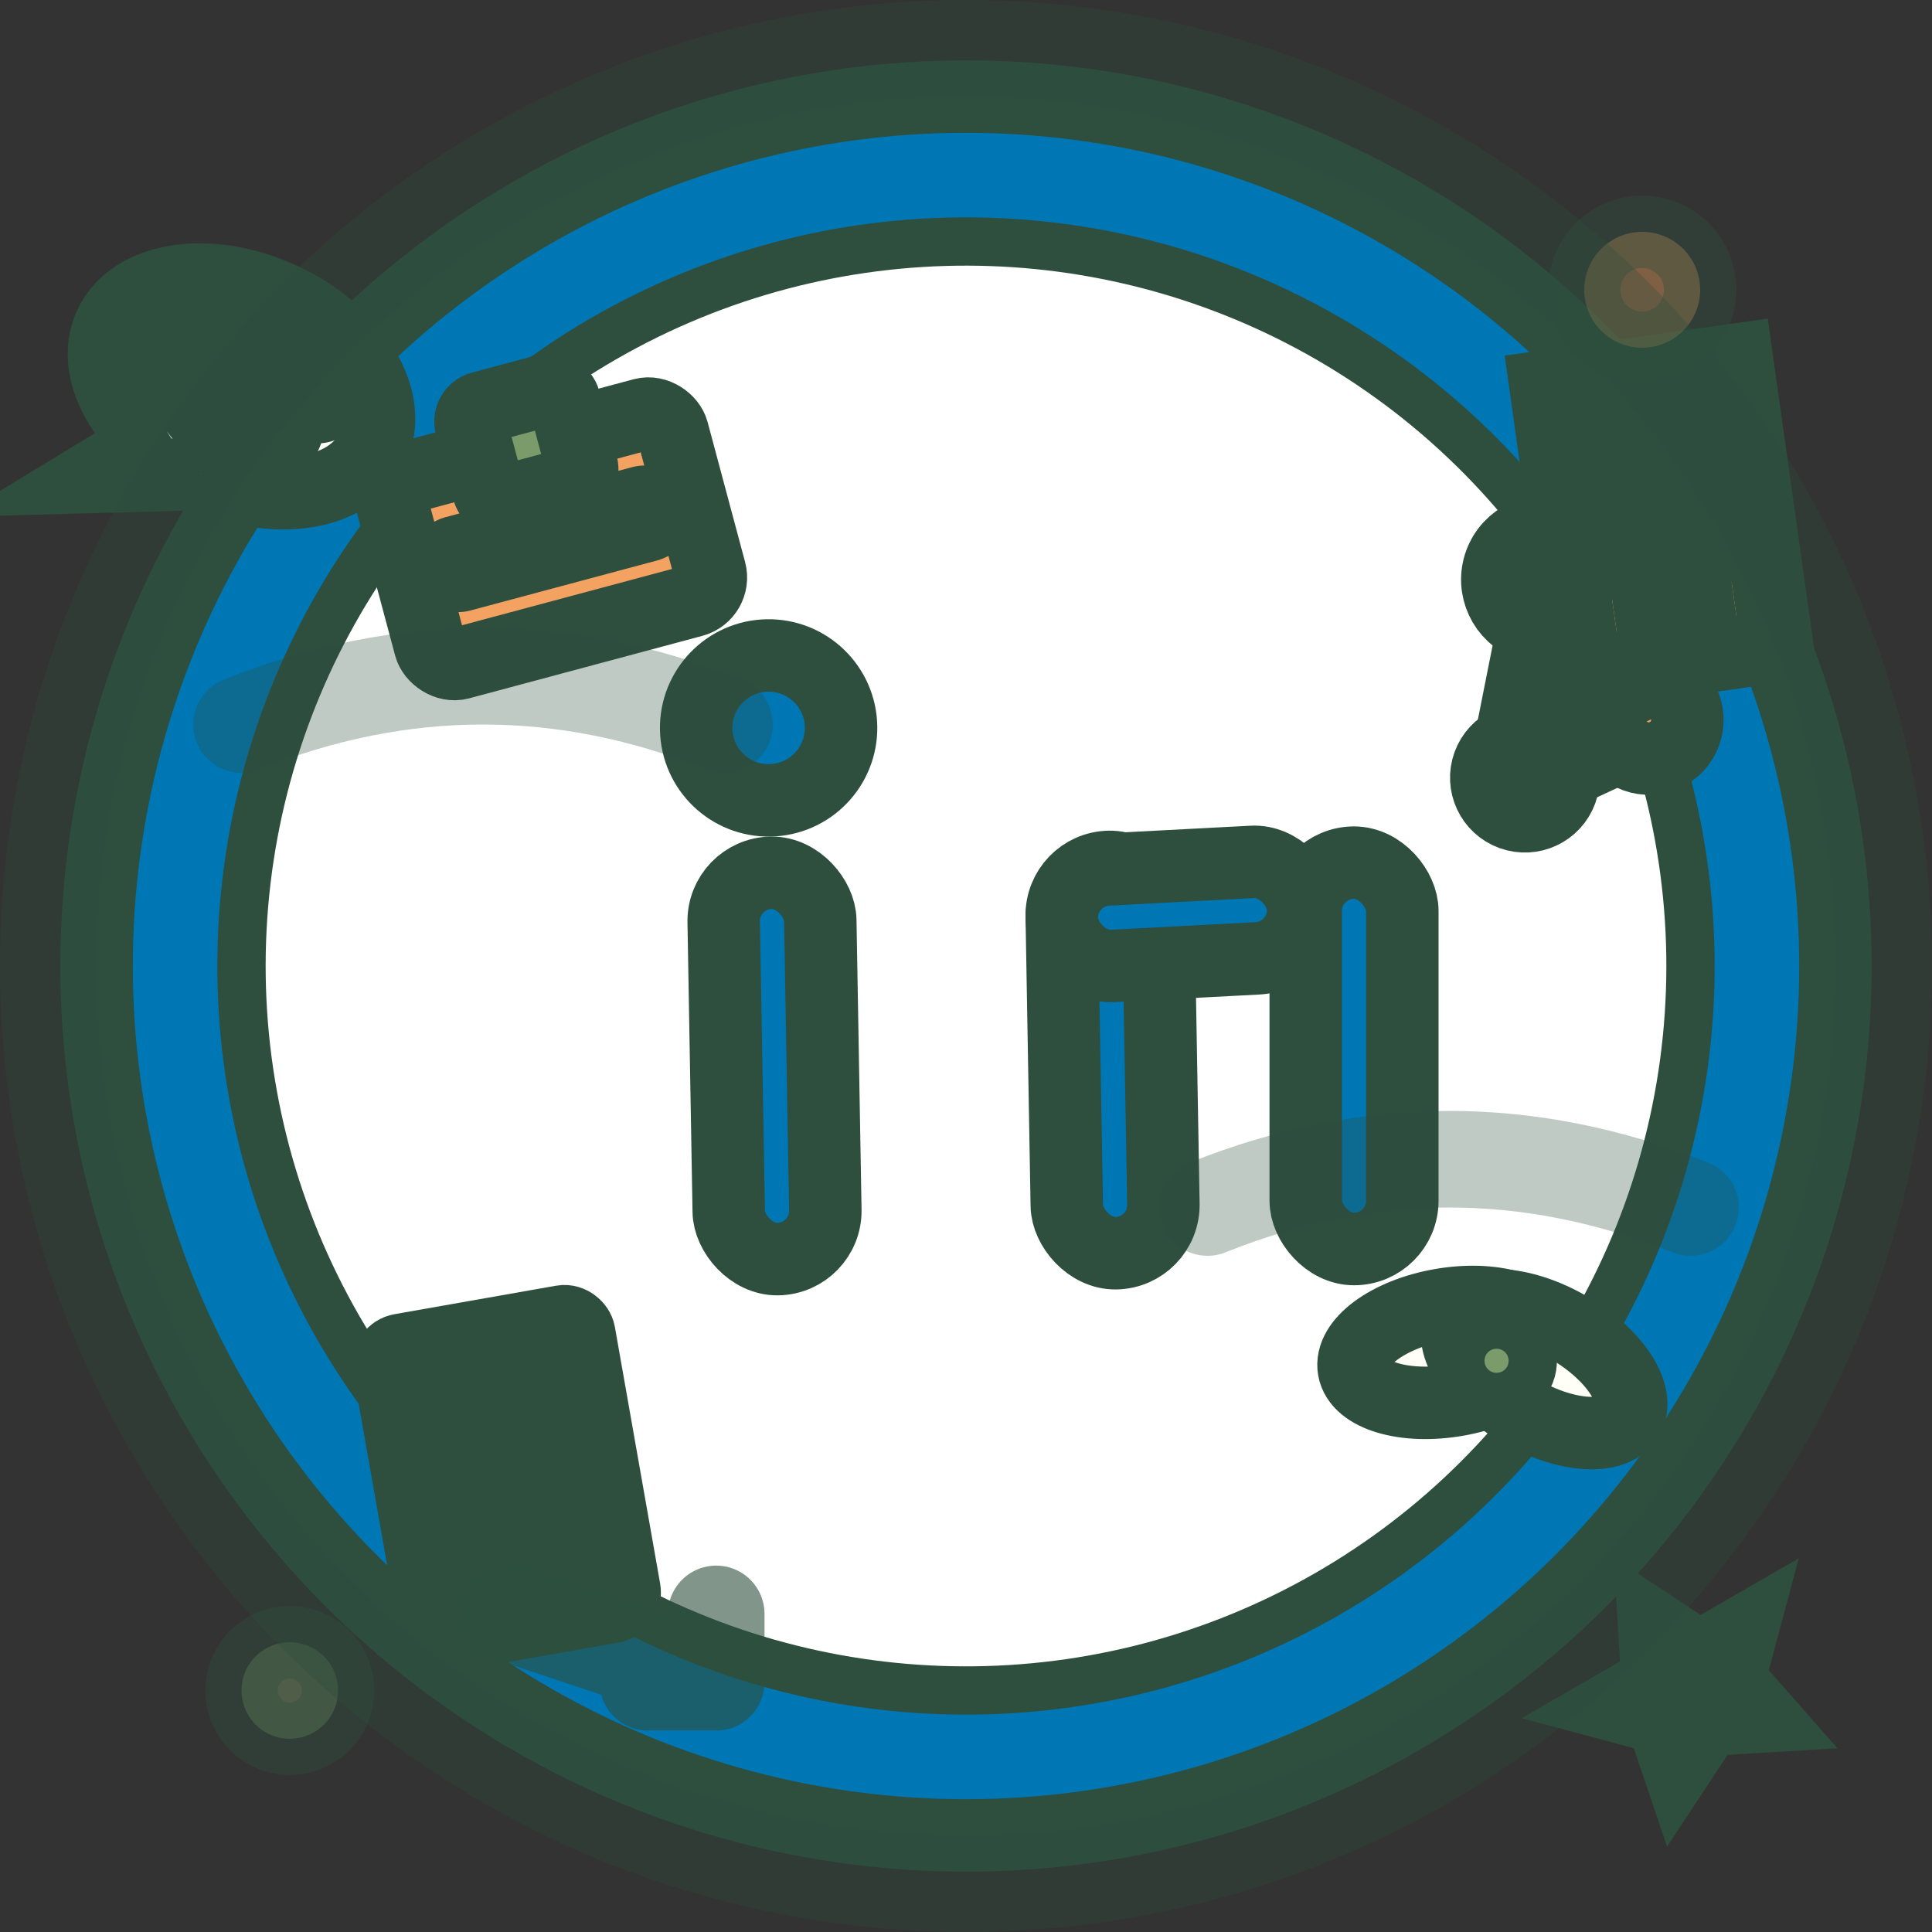 <svg width="40" height="40" viewBox="0 0 40 40" fill="none" xmlns="http://www.w3.org/2000/svg">
  <rect x="0" y="0" width="40" height="40" fill="#333333" stroke="none"/>
  <defs>
    <style>
      .outline { stroke: #2E4F3E; stroke-width: 2; fill: none; stroke-linecap: round; stroke-linejoin: round; }
      .fill-primary { fill: #7B9B6A; stroke: #2E4F3E; stroke-width: 1.5; }
      .fill-accent { fill: #F4A261; stroke: #2E4F3E; stroke-width: 1.5; }
      .fill-light { fill: #FFFEF7; stroke: #2E4F3E; stroke-width: 1.5; }
      .fill-linkedin { fill: #0077b5; stroke: #2E4F3E; stroke-width: 1.5; }
    </style>
  </defs>
  
  <!-- Background circle with hand-drawn style -->
  <circle cx="20" cy="20" r="18" class="fill-linkedin" transform="rotate(-1 20 20)"/>
  
  <!-- Inner circle for contrast -->
  <circle cx="20" cy="20" r="15" fill="white" stroke="#2E4F3E" stroke-width="1" transform="rotate(2 20 20)"/>
  
  <!-- LinkedIn 'in' letters with hand-drawn style -->
  <g transform="translate(20, 20) rotate(-1)">
    <!-- Letter 'i' -->
    <g transform="translate(-4, 0)">
      <!-- Dot of 'i' -->
      <circle cx="0" cy="-5" r="1.5" class="fill-linkedin"/>
      
      <!-- Stem of 'i' -->
      <rect x="-1" y="-2" width="2" height="8" rx="1" class="fill-linkedin"/>
    </g>
    
    <!-- Letter 'n' -->
    <g transform="translate(2, 0)">
      <!-- Left vertical line -->
      <rect x="0" y="-2" width="2" height="8" rx="1" class="fill-linkedin"/>
      
      <!-- Top horizontal line -->
      <rect x="0" y="-2" width="5" height="2" rx="1" class="fill-linkedin" transform="rotate(-2 2.5 -1)"/>
      
      <!-- Right vertical line -->
      <rect x="5" y="-2" width="2" height="8" rx="1" class="fill-linkedin" transform="rotate(1 6 2)"/>
    </g>
  </g>
  
  <!-- Professional briefcase -->
  <g transform="translate(8, 10) rotate(-15)">
    <rect x="0" y="0" width="6" height="4" rx="0.5" class="fill-accent"/>
    <rect x="2" y="-1" width="2" height="2" rx="0.3" class="fill-primary"/>
    <line x1="1" y1="2" x2="5" y2="2" class="outline" stroke-width="0.5"/>
  </g>
  
  <!-- Network connection nodes -->
  <g transform="translate(32, 12) rotate(20)">
    <circle cx="0" cy="0" r="1" class="fill-primary"/>
    <circle cx="3" cy="2" r="0.8" class="fill-accent"/>
    <circle cx="1" cy="4" r="0.8" class="fill-accent"/>
    
    <!-- Connection lines -->
    <line x1="0.7" y1="0.7" x2="2.3" y2="1.3" class="outline" stroke-width="0.8"/>
    <line x1="0.3" y1="0.7" x2="0.7" y2="3.3" class="outline" stroke-width="0.8"/>
    <line x1="2.2" y1="2.8" x2="1.8" y2="3.2" class="outline" stroke-width="0.8"/>
  </g>
  
  <!-- Handshake symbol -->
  <g transform="translate(30, 28) rotate(10)">
    <!-- Hand 1 -->
    <ellipse cx="0" cy="0" rx="2" ry="1" class="fill-light" transform="rotate(-20 0 0)"/>
    <!-- Hand 2 -->
    <ellipse cx="2" cy="0" rx="2" ry="1" class="fill-light" transform="rotate(20 2 0)"/>
    <!-- Connection -->
    <circle cx="1" cy="0" r="0.5" class="fill-primary"/>
  </g>
  
  <!-- Resume/CV document -->
  <g transform="translate(8, 28) rotate(-10)">
    <rect x="0" y="0" width="4" height="6" rx="0.3" class="fill-light"/>
    <!-- Header -->
    <rect x="0.5" y="0.5" width="3" height="1" rx="0.2" class="fill-primary"/>
    <!-- Lines -->
    <line x1="0.5" y1="2.5" x2="3.5" y2="2.5" class="outline" stroke-width="0.3"/>
    <line x1="0.5" y1="3.5" x2="3" y2="3.5" class="outline" stroke-width="0.3"/>
    <line x1="0.5" y1="4.5" x2="3.5" y2="4.5" class="outline" stroke-width="0.3"/>
  </g>
  
  <!-- Professional growth arrow -->
  <g transform="translate(12, 32) rotate(45)">
    <path d="M0 2 L4 0 M3 -1 L4 0 L3 1" class="outline" stroke-width="1" opacity="0.6"/>
  </g>
  
  <!-- Building/company -->
  <g transform="translate(32, 8) rotate(-8)">
    <rect x="0" y="0" width="4" height="6" class="fill-accent"/>
    <!-- Windows -->
    <rect x="0.5" y="1" width="0.8" height="0.8" class="fill-light"/>
    <rect x="2.7" y="1" width="0.8" height="0.8" class="fill-light"/>
    <rect x="0.5" y="3" width="0.8" height="0.8" class="fill-light"/>
    <rect x="2.7" y="3" width="0.8" height="0.8" class="fill-light"/>
    <!-- Door -->
    <rect x="1.5" y="4" width="1" height="2" class="fill-primary"/>
  </g>
  
  <!-- Success/achievement star -->
  <g transform="translate(35, 35) rotate(-30)">
    <path d="M0 -1.5 L0.5 -0.5 L1.5 -0.5 L0.8 0.2 L1 1.2 L0 0.7 L-1 1.2 L-0.8 0.2 L-1.5 -0.5 L-0.5 -0.5 Z" class="fill-accent"/>
  </g>
  
  <!-- Message/communication -->
  <g transform="translate(5, 8) rotate(25)">
    <ellipse cx="0" cy="0" rx="3" ry="2" class="fill-light"/>
    <path d="M-1 1.5 L-2 3 L0 2" class="fill-light"/>
    <!-- Message lines -->
    <line x1="-1.5" y1="-0.5" x2="1.5" y2="-0.5" class="outline" stroke-width="0.4"/>
    <line x1="-1.5" y1="0.5" x2="1" y2="0.5" class="outline" stroke-width="0.4"/>
  </g>
  
  <!-- Decorative hand-drawn elements -->
  <circle cx="6" cy="35" r="1" class="fill-primary" opacity="0.4" transform="rotate(30 6 35)"/>
  <circle cx="34" cy="6" r="1.2" class="fill-accent" opacity="0.4" transform="rotate(-20 34 6)"/>
  
  <!-- Sketchy border accent -->
  <circle cx="20" cy="20" r="19" class="outline" stroke-width="1" opacity="0.3" transform="rotate(1 20 20)"/>
  
  <!-- Professional connection lines -->
  <path d="M5 15 Q10 13, 15 15" class="outline" stroke-width="0.8" opacity="0.3"/>
  <path d="M25 25 Q30 23, 35 25" class="outline" stroke-width="0.8" opacity="0.3"/>
</svg>
